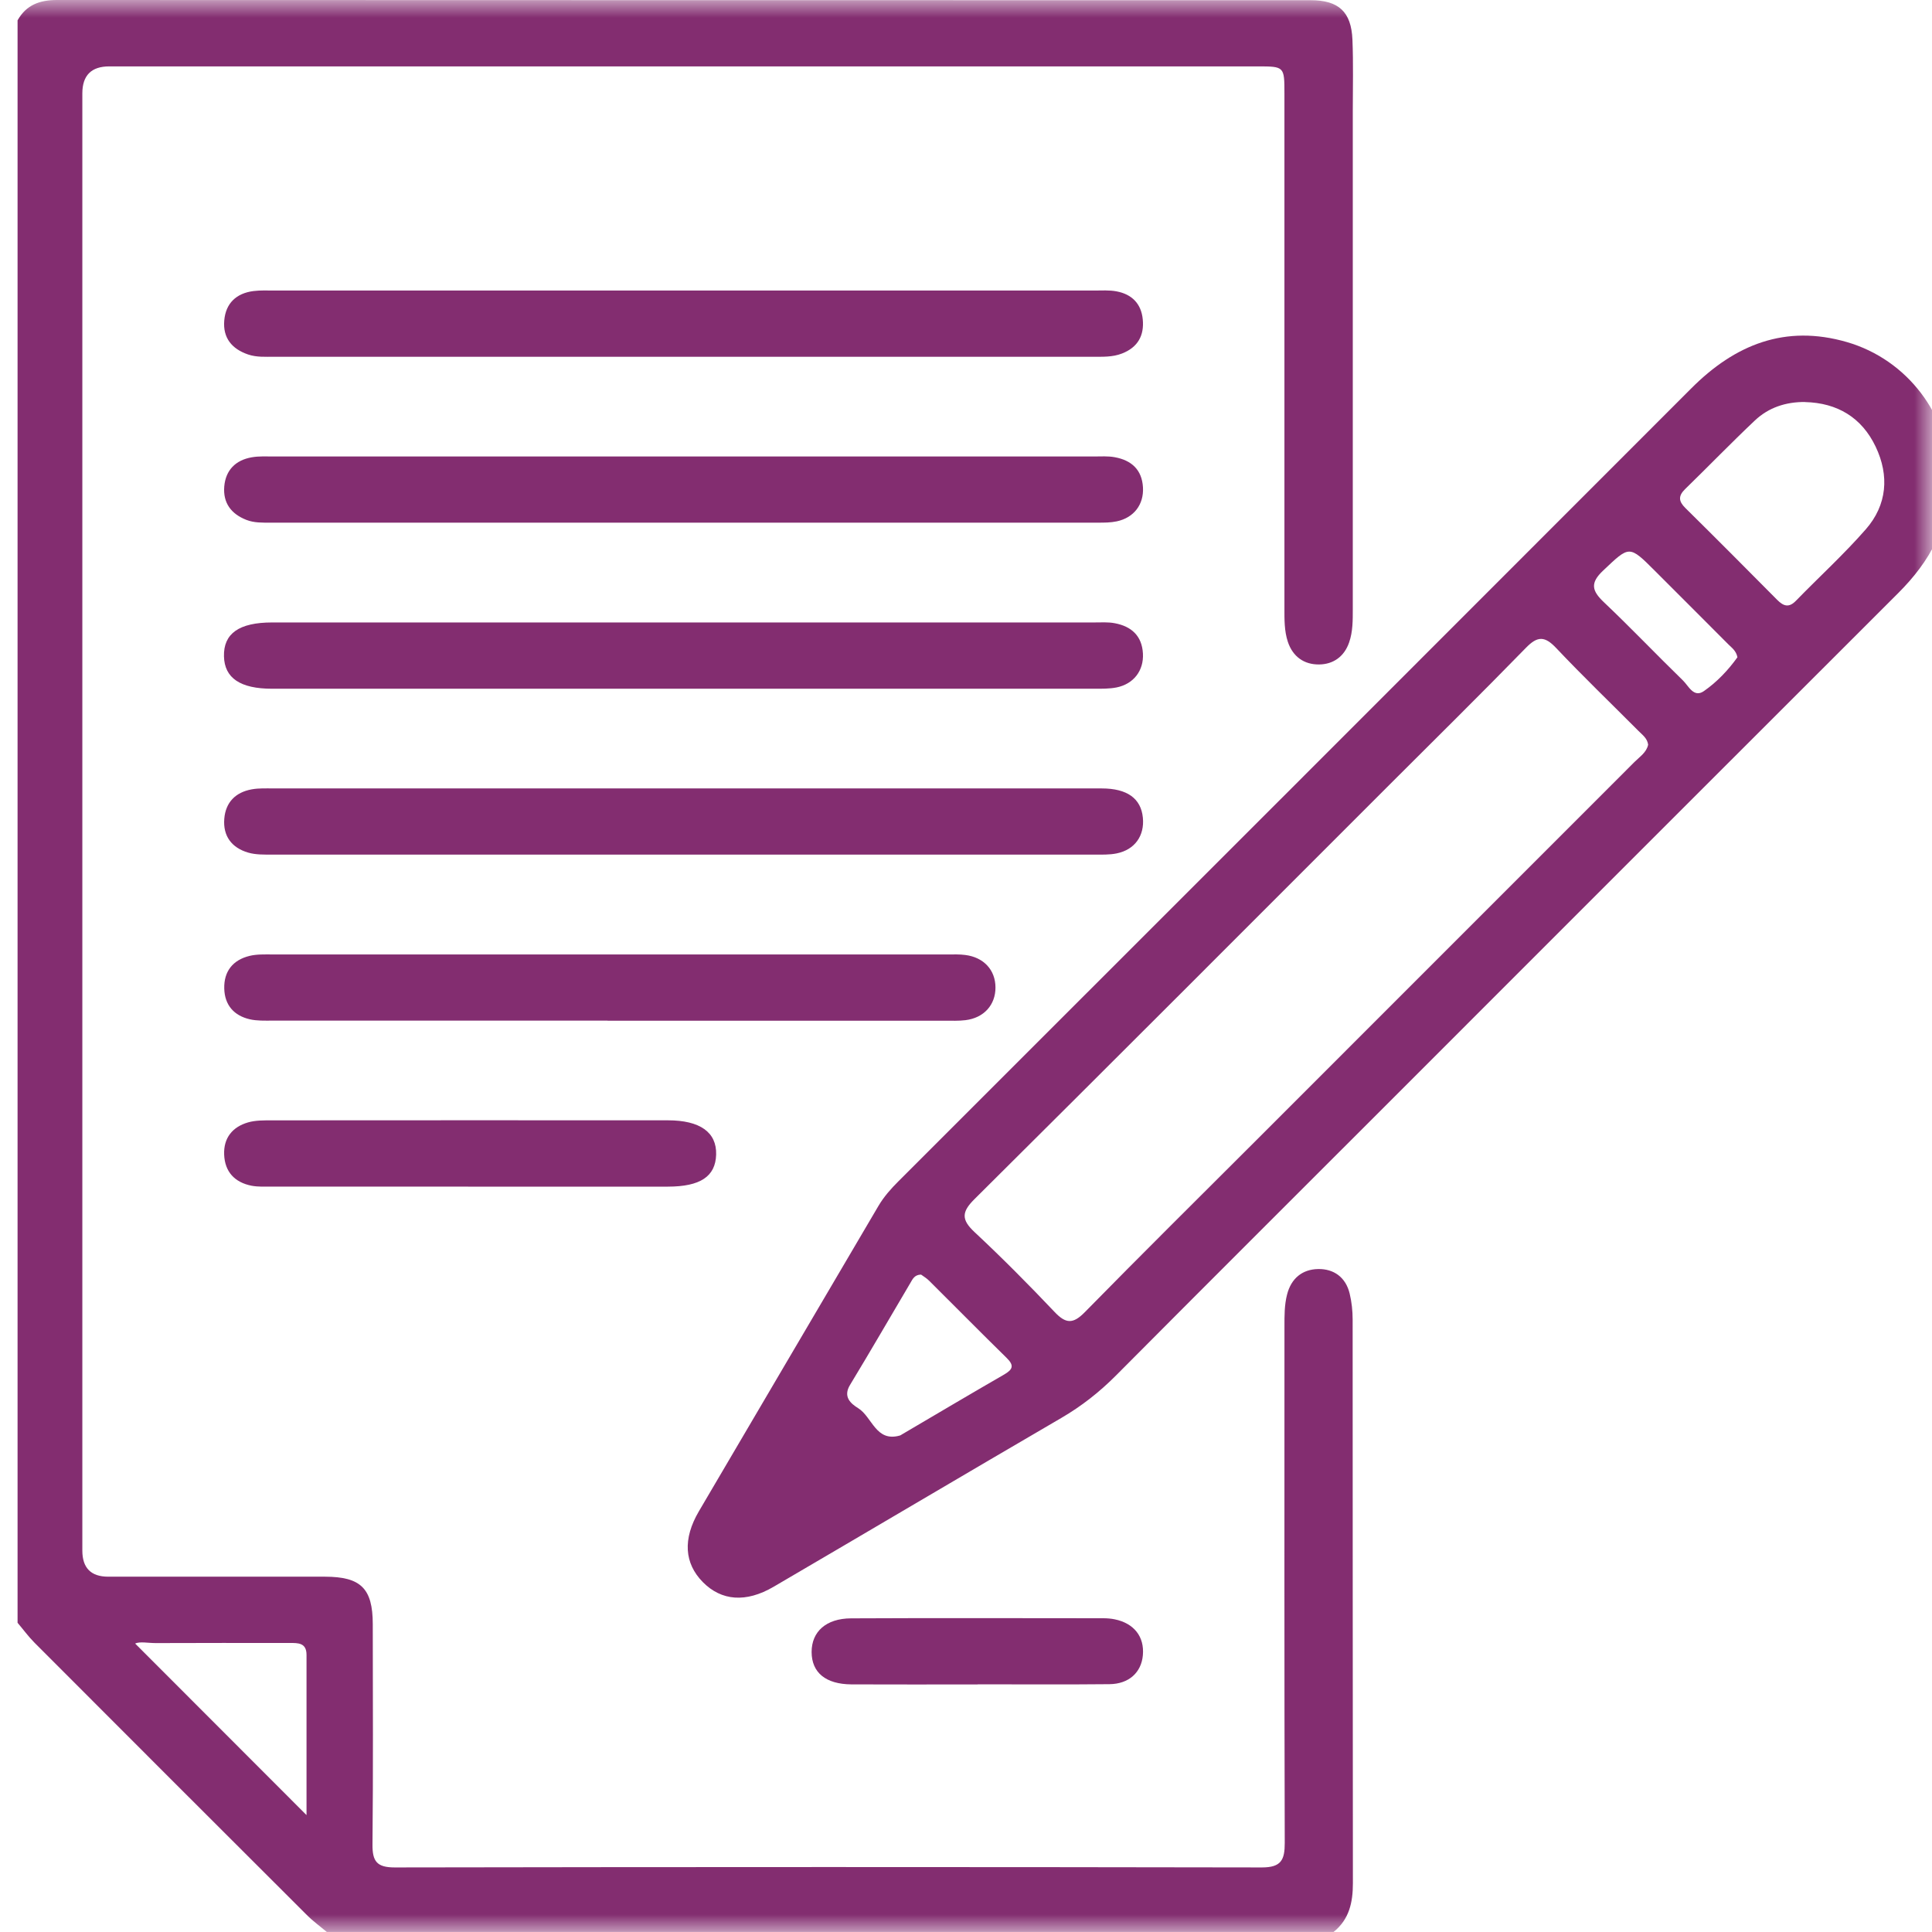 <svg xmlns="http://www.w3.org/2000/svg" width="55" height="55" viewBox="0 0 55 55" fill="none"><mask id="mask0_8894_301" style="mask-type:alpha" maskUnits="userSpaceOnUse" x="0" y="0" width="55" height="55"><rect width="55" height="55" fill="#D9D9D9"></rect></mask><g mask="url(#mask0_8894_301)"><g clip-path="url(#clip0_8894_301)"><path d="M0.5 0.579C0.747 0.139 1.131 0 1.622 0C13.519 0.006 25.417 0.004 37.314 0.006C38.109 0.006 38.468 0.336 38.501 1.129C38.529 1.809 38.511 2.488 38.511 3.169C38.511 7.892 38.511 12.615 38.511 17.336C38.511 17.659 38.514 17.983 38.406 18.291C38.267 18.691 37.958 18.911 37.553 18.916C37.126 18.921 36.803 18.695 36.662 18.27C36.56 17.961 36.565 17.637 36.565 17.314C36.565 12.43 36.565 7.547 36.565 2.663C36.565 1.892 36.563 1.89 35.797 1.89C24.9 1.89 14.006 1.89 3.11 1.89C2.6 1.89 2.345 2.146 2.344 2.658C2.344 16.487 2.344 30.314 2.344 44.142C2.344 44.636 2.589 44.884 3.079 44.885C5.136 44.885 7.194 44.884 9.251 44.885C10.273 44.887 10.61 45.22 10.612 46.232C10.614 48.325 10.625 50.418 10.604 52.511C10.6 52.99 10.73 53.162 11.236 53.162C19.466 53.148 27.695 53.147 35.925 53.162C36.473 53.162 36.575 52.947 36.574 52.463C36.56 47.561 36.566 42.66 36.566 37.758C36.566 37.454 36.563 37.152 36.64 36.853C36.757 36.392 37.074 36.136 37.522 36.127C37.972 36.118 38.311 36.363 38.422 36.825C38.48 37.066 38.507 37.319 38.507 37.566C38.511 42.915 38.507 48.264 38.514 53.612C38.514 54.156 38.411 54.64 37.965 54.998H9.303C9.114 54.839 8.909 54.691 8.735 54.516C6.149 51.935 3.564 49.352 0.983 46.765C0.808 46.589 0.66 46.386 0.5 46.197C0.5 30.99 0.5 15.784 0.5 0.577L0.5 0.579ZM8.726 51.668C8.726 50.175 8.726 48.643 8.726 47.111C8.726 46.762 8.484 46.772 8.243 46.772C6.973 46.772 5.703 46.769 4.433 46.775C4.214 46.775 3.985 46.725 3.847 46.788C5.472 48.415 7.096 50.039 8.724 51.67L8.726 51.668Z" fill="#832D70"></path><path d="M55.499 13.55C55.524 14.97 54.932 15.991 54.038 16.884C49.166 21.75 44.299 26.619 39.431 31.489C36.876 34.044 34.318 36.594 31.771 39.156C31.3 39.629 30.789 40.031 30.212 40.367C27.478 41.961 24.756 43.574 22.023 45.172C21.236 45.633 20.537 45.574 20.01 45.041C19.48 44.505 19.433 43.812 19.896 43.023C21.597 40.124 23.305 37.229 25.007 34.331C25.163 34.066 25.364 33.841 25.58 33.625C33.106 26.102 40.631 18.58 48.151 11.052C49.394 9.807 50.824 9.23 52.577 9.738C54.312 10.241 55.497 11.842 55.5 13.552L55.499 13.55ZM46.919 21.199C46.894 21.014 46.754 20.92 46.643 20.807C45.861 20.021 45.062 19.253 44.301 18.448C43.98 18.109 43.775 18.097 43.441 18.441C42.132 19.784 40.794 21.102 39.466 22.429C35.562 26.334 31.66 30.244 27.741 34.137C27.373 34.502 27.364 34.721 27.743 35.075C28.526 35.806 29.282 36.569 30.02 37.347C30.339 37.685 30.545 37.699 30.881 37.356C32.496 35.71 34.135 34.088 35.766 32.458C39.355 28.869 42.945 25.28 46.533 21.689C46.681 21.541 46.873 21.421 46.919 21.199ZM51.384 11.444C50.841 11.44 50.349 11.6 49.958 11.97C49.283 12.607 48.638 13.275 47.972 13.923C47.773 14.117 47.784 14.27 47.978 14.461C48.854 15.326 49.724 16.2 50.592 17.076C50.776 17.261 50.929 17.307 51.129 17.1C51.789 16.422 52.492 15.781 53.114 15.07C53.723 14.375 53.789 13.54 53.395 12.714C53 11.887 52.306 11.468 51.384 11.446V11.444ZM26.218 36.285C26.035 36.29 25.981 36.412 25.919 36.518C25.346 37.488 24.782 38.463 24.199 39.425C23.993 39.764 24.217 39.955 24.429 40.087C24.833 40.337 24.93 41.065 25.622 40.865C25.638 40.861 25.653 40.848 25.669 40.839C26.64 40.269 27.608 39.693 28.584 39.131C28.835 38.986 28.878 38.872 28.656 38.656C27.915 37.93 27.188 37.192 26.452 36.461C26.378 36.387 26.286 36.333 26.221 36.285H26.218ZM49.461 18.711C49.425 18.525 49.301 18.442 49.202 18.343C48.509 17.646 47.812 16.952 47.118 16.257C46.372 15.511 46.391 15.532 45.638 16.243C45.26 16.598 45.318 16.82 45.66 17.144C46.425 17.869 47.152 18.634 47.908 19.369C48.07 19.525 48.216 19.875 48.505 19.675C48.881 19.414 49.202 19.073 49.461 18.711Z" fill="#832D70"></path><path d="M19.502 22.444C23.456 22.444 27.409 22.444 31.363 22.445C32.091 22.445 32.482 22.732 32.535 23.277C32.586 23.791 32.306 24.189 31.792 24.294C31.585 24.337 31.366 24.329 31.151 24.329C23.352 24.331 15.551 24.331 7.752 24.329C7.521 24.329 7.278 24.335 7.062 24.271C6.597 24.134 6.344 23.802 6.385 23.306C6.424 22.84 6.705 22.556 7.161 22.472C7.37 22.433 7.589 22.445 7.803 22.445C11.704 22.445 15.603 22.445 19.503 22.445L19.502 22.444Z" fill="#832D70"></path><path d="M19.5 19.607C15.582 19.607 11.665 19.607 7.747 19.607C6.84 19.607 6.391 19.303 6.376 18.685C6.36 18.035 6.806 17.72 7.749 17.72C15.548 17.72 23.347 17.72 31.147 17.72C31.344 17.72 31.545 17.705 31.736 17.742C32.208 17.831 32.51 18.1 32.537 18.606C32.563 19.09 32.273 19.472 31.786 19.57C31.579 19.611 31.36 19.607 31.145 19.607C27.264 19.608 23.381 19.607 19.5 19.607Z" fill="#832D70"></path><path d="M19.503 8.271C23.384 8.271 27.265 8.271 31.146 8.271C31.361 8.271 31.58 8.255 31.789 8.295C32.22 8.377 32.489 8.644 32.532 9.092C32.577 9.554 32.389 9.889 31.943 10.063C31.668 10.171 31.38 10.156 31.095 10.156C23.332 10.156 15.57 10.156 7.806 10.156C7.556 10.156 7.306 10.174 7.061 10.091C6.6 9.933 6.341 9.618 6.384 9.123C6.426 8.633 6.727 8.349 7.214 8.286C7.408 8.261 7.606 8.271 7.803 8.271C11.702 8.271 15.601 8.271 19.502 8.271H19.503Z" fill="#832D70"></path><path d="M19.502 12.995C23.383 12.995 27.264 12.995 31.145 12.995C31.342 12.995 31.544 12.98 31.735 13.016C32.208 13.102 32.51 13.37 32.538 13.876C32.565 14.363 32.279 14.739 31.791 14.842C31.618 14.879 31.436 14.879 31.258 14.879C23.405 14.881 15.554 14.879 7.701 14.879C7.469 14.879 7.237 14.887 7.013 14.8C6.579 14.629 6.346 14.317 6.384 13.849C6.424 13.383 6.707 13.1 7.163 13.019C7.371 12.982 7.59 12.995 7.805 12.995C11.704 12.995 15.603 12.995 19.502 12.995Z" fill="#832D70"></path><path d="M17.295 29.055C14.114 29.055 10.932 29.055 7.751 29.055C7.537 29.055 7.317 29.064 7.111 29.017C6.66 28.913 6.396 28.611 6.384 28.143C6.371 27.651 6.63 27.328 7.105 27.212C7.309 27.162 7.531 27.171 7.745 27.171C14.162 27.17 20.578 27.17 26.995 27.171C27.157 27.171 27.318 27.165 27.478 27.186C28.006 27.252 28.338 27.614 28.339 28.111C28.341 28.608 28.009 28.978 27.485 29.042C27.291 29.066 27.093 29.057 26.896 29.057C23.696 29.057 20.497 29.057 17.297 29.057L17.295 29.055Z" fill="#832D70"></path><path d="M13.326 33.78C11.467 33.78 9.608 33.78 7.747 33.78C7.55 33.78 7.349 33.791 7.159 33.755C6.683 33.66 6.4 33.361 6.381 32.867C6.363 32.394 6.618 32.082 7.059 31.953C7.276 31.89 7.518 31.894 7.748 31.894C11.504 31.891 15.258 31.891 19.013 31.893C19.929 31.893 20.405 32.233 20.387 32.869C20.369 33.492 19.937 33.78 19.013 33.781C17.119 33.781 15.222 33.781 13.328 33.781L13.326 33.78Z" fill="#832D70"></path><path d="M27.832 47.952C26.635 47.952 25.437 47.957 24.24 47.951C23.506 47.946 23.106 47.615 23.105 47.029C23.105 46.451 23.515 46.075 24.227 46.071C26.622 46.059 29.017 46.067 31.41 46.068C31.517 46.068 31.625 46.077 31.73 46.098C32.283 46.21 32.583 46.593 32.535 47.122C32.491 47.61 32.14 47.939 31.585 47.945C30.334 47.958 29.083 47.949 27.832 47.949V47.952Z" fill="#832D70"></path></g></g><defs><clipPath id="clip0_8894_301"><rect width="55" height="55" fill="white" transform="translate(0.5)"></rect></clipPath></defs></svg>